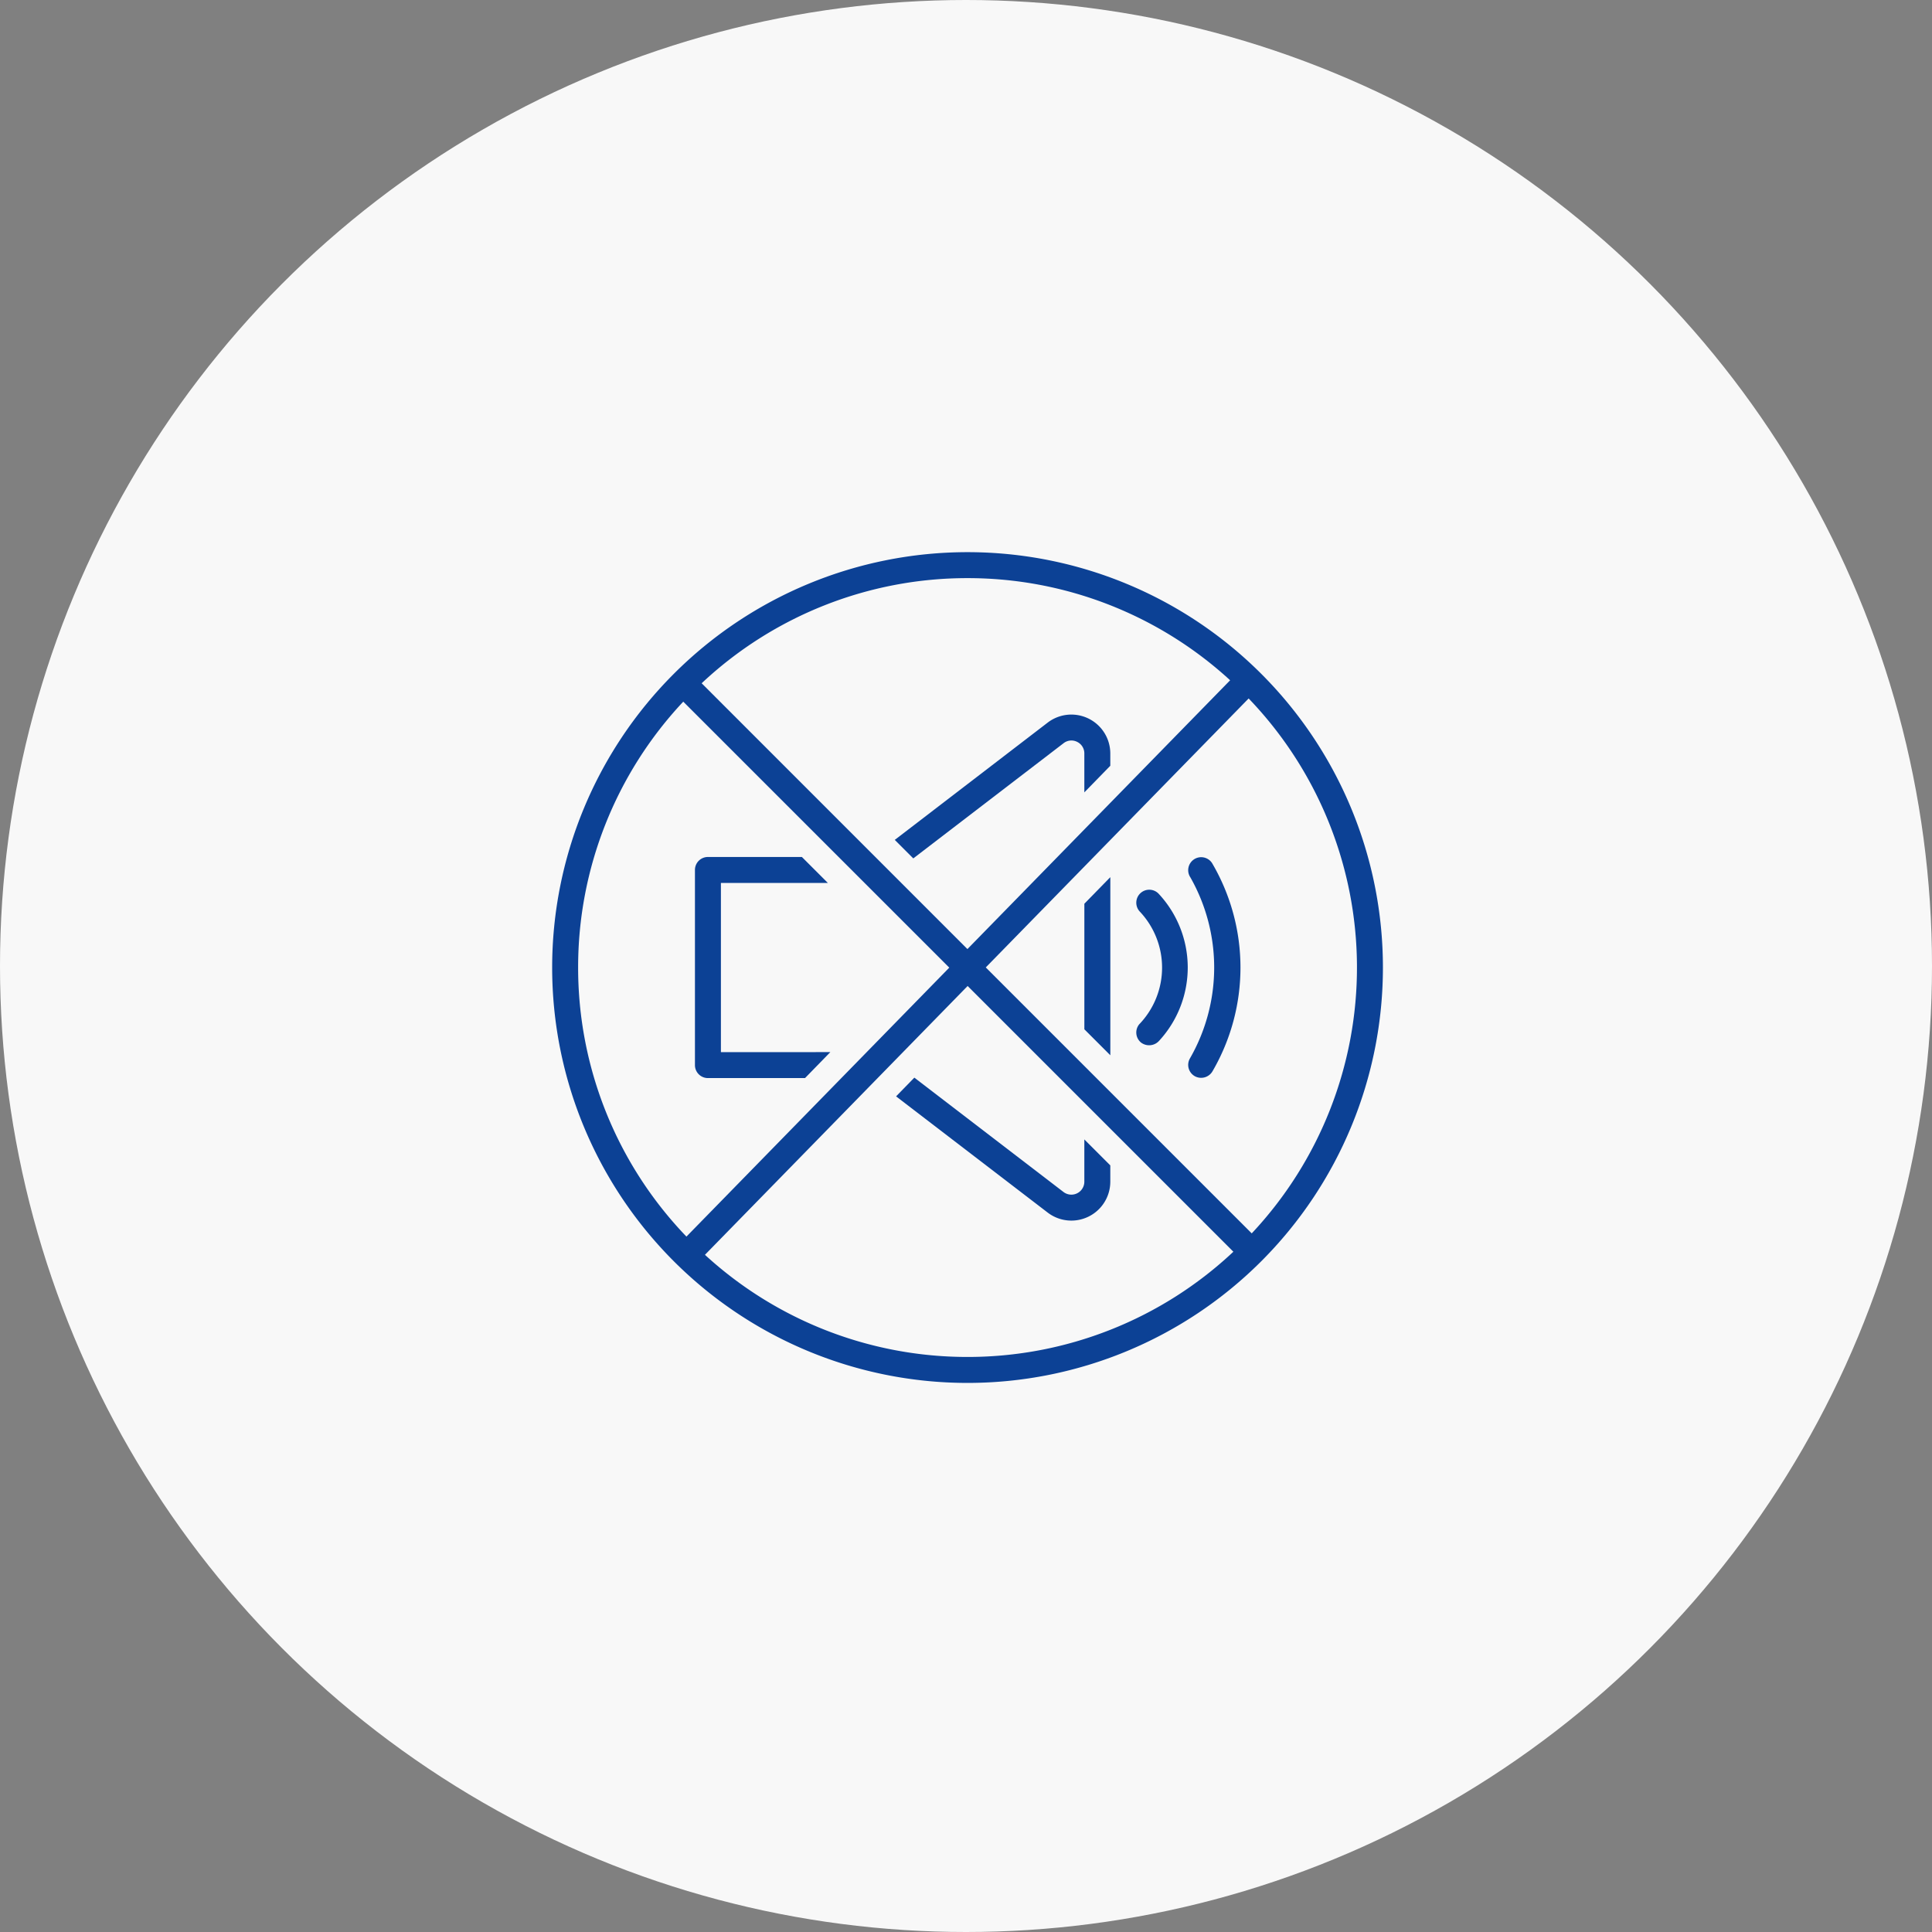 <svg xmlns="http://www.w3.org/2000/svg" width="84" height="84" viewBox="0 0 84 84"><rect x="0" y="0" width="84" height="84" fill="#808080" stroke="none"/><defs><style>.cls-3{fill:#0c4195}</style></defs><g id="icon-lownoise-m" transform="translate(0 .284)"><path id="area" transform="translate(0 -.284)" fill="none" d="M0 0h84v84H0z"/><circle id="타원_5" data-name="타원 5" cx="42" cy="42" r="42" transform="translate(0 -.284)" fill="#f8f8f8"/><g id="그룹_5737" data-name="그룹 5737" transform="translate(24.007 23.723)"><path id="패스_8118" data-name="패스 8118" class="cls-3" d="M90.172 52.166a.565.565 0 00-.006.8 3.551 3.551 0 01-.035 4.889.564.564 0 00.078.794.583.583 0 00.791-.081 4.7 4.7 0 00-.036-6.4.564.564 0 00-.792-.002z" transform="translate(-64.606 -37.328)"/><path id="패스_8119" data-name="패스 8119" class="cls-3" d="M98.252 47.093a.564.564 0 00-.158.782 7.937 7.937 0 01-.025 7.883.564.564 0 00.225.766.572.572 0 00.766-.224 8.969 8.969 0 00-.025-9.049.565.565 0 00-.782-.159z" transform="translate(-70.346 -33.736)"/><path id="패스_8120" data-name="패스 8120" class="cls-3" d="M82 56.688l1.129 1.129v-7.744L82 51.228z" transform="translate(-58.861 -35.943)"/><path id="패스_8121" data-name="패스 8121" class="cls-3" d="M60.717 26.2a.556.556 0 01.315.509v1.688l1.129-1.157v-.531a1.693 1.693 0 00-2.722-1.346l-6.649 5.1.805.805 6.531-5.006a.552.552 0 01.591-.062z" transform="translate(-37.894 -17.953)"/><path id="패스_8122" data-name="패스 8122" class="cls-3" d="M23.129 55.45v-7.356h4.65l-1.129-1.129h-4.086a.564.564 0 00-.564.564v8.485a.564.564 0 00.564.564h4.222l1.1-1.129z" transform="translate(-15.792 -33.712)"/><path id="패스_8123" data-name="패스 8123" class="cls-3" d="M52.992 81.78l6.592 5.053a1.693 1.693 0 002.722-1.347v-.705l-1.129-1.129v1.834a.564.564 0 01-.907.451l-6.484-4.971z" transform="translate(-38.039 -58.119)"/><path id="패스_8124" data-name="패스 8124" class="cls-3" d="M18.06 0a18.06 18.06 0 1018.06 18.06A18.06 18.06 0 0018.06 0zm0 1.129A16.864 16.864 0 0129.477 5.57L18.055 17.257 6.5 5.7a16.865 16.865 0 0111.56-4.571zM1.129 18.06A16.865 16.865 0 015.7 6.5l11.566 11.564L5.838 29.758A16.867 16.867 0 011.129 18.06zM18.06 34.991A16.864 16.864 0 016.643 30.55l11.421-11.688 11.554 11.554a16.865 16.865 0 01-11.558 4.575zm12.356-5.373L18.853 18.055 30.282 6.361a16.886 16.886 0 01.134 23.257z"/></g></g></svg>